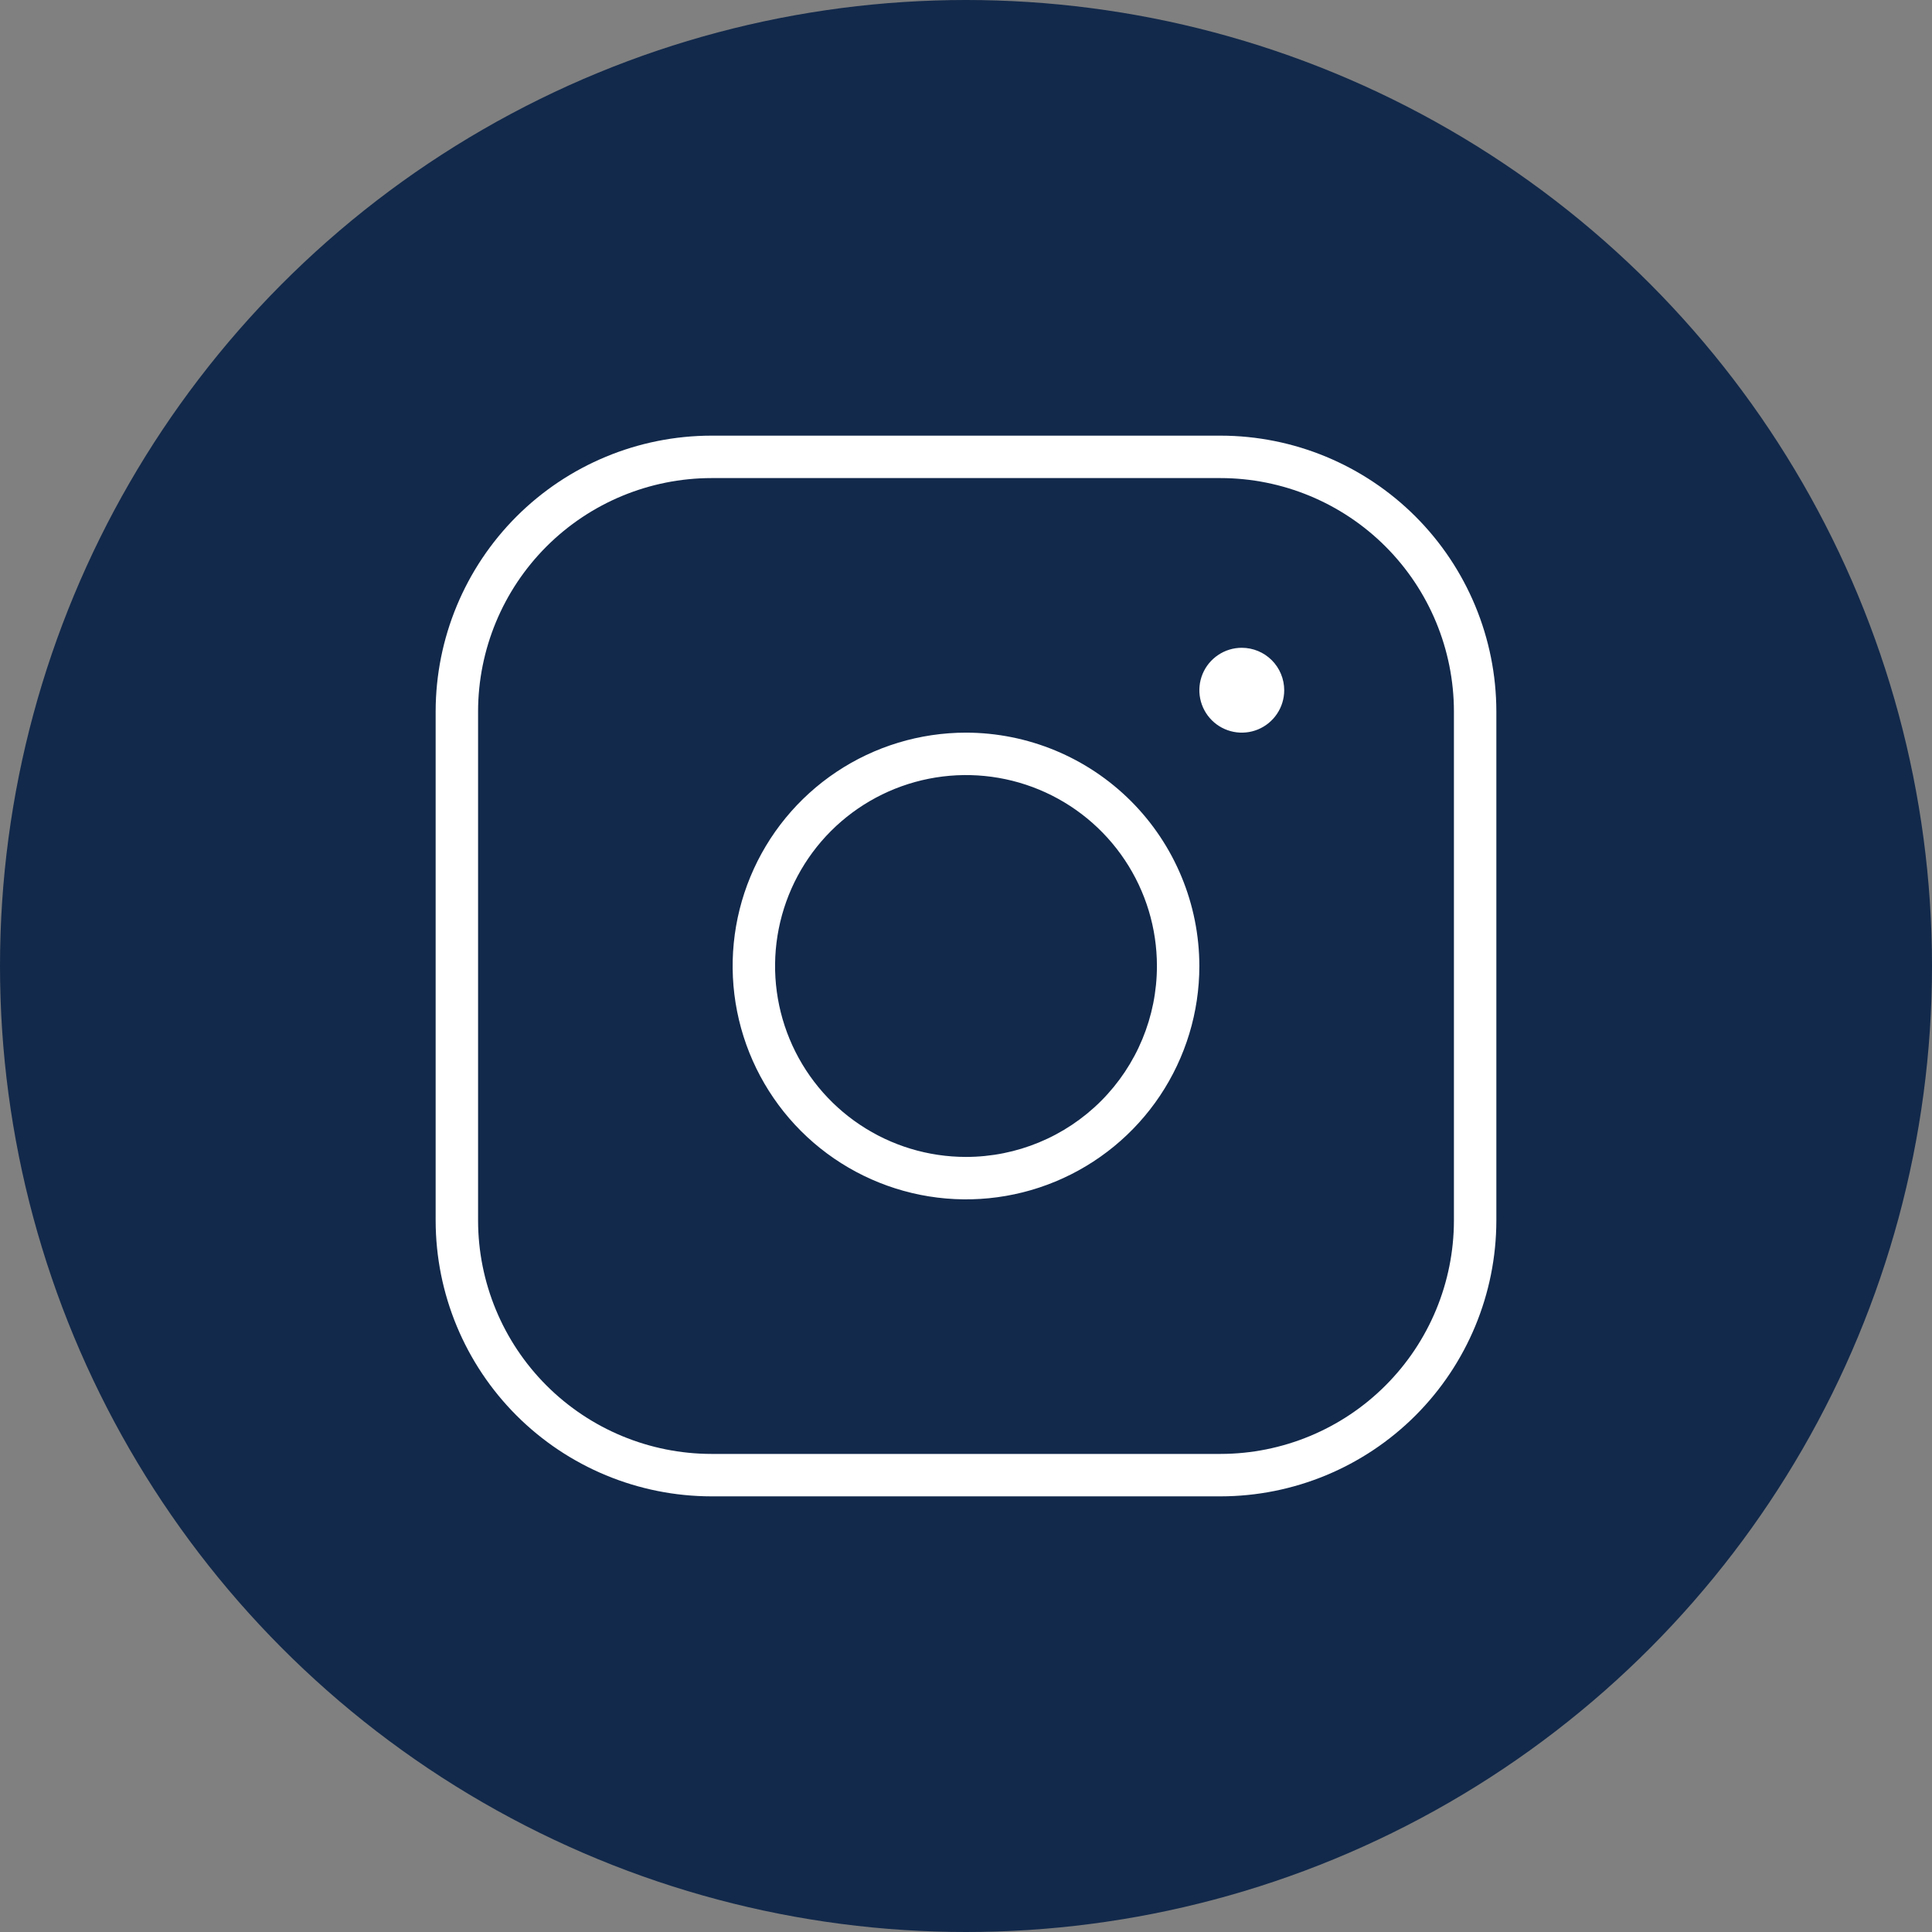 <?xml version="1.0" encoding="UTF-8"?> <svg xmlns="http://www.w3.org/2000/svg" width="102" height="102" viewBox="0 0 102 102" fill="none"><rect x="0" y="0" width="102" height="102" fill="#808080" stroke="none"/><circle cx="51" cy="51" r="51" fill="#12294B"></circle><path d="M51 38.68C48.563 38.68 46.181 39.403 44.155 40.756C42.129 42.11 40.55 44.034 39.618 46.285C38.685 48.536 38.441 51.014 38.917 53.404C39.392 55.793 40.566 57.989 42.288 59.712C44.011 61.434 46.207 62.608 48.596 63.083C50.986 63.559 53.464 63.315 55.715 62.382C57.966 61.45 59.89 59.871 61.244 57.845C62.597 55.819 63.32 53.437 63.32 51C63.316 47.734 62.017 44.602 59.708 42.292C57.398 39.983 54.266 38.684 51 38.68ZM51 61.08C49.006 61.08 47.057 60.489 45.4 59.381C43.742 58.274 42.45 56.699 41.687 54.857C40.924 53.016 40.725 50.989 41.114 49.033C41.503 47.078 42.463 45.282 43.872 43.872C45.282 42.463 47.078 41.503 49.033 41.114C50.989 40.725 53.016 40.924 54.857 41.687C56.699 42.45 58.274 43.742 59.381 45.4C60.489 47.057 61.08 49.006 61.08 51C61.08 53.673 60.018 56.237 58.128 58.128C56.237 60.018 53.673 61.08 51 61.08ZM64.44 23H37.56C33.7 23.004 29.999 24.54 27.269 27.269C24.54 29.999 23.004 33.7 23 37.56V64.44C23.004 68.3 24.54 72.001 27.269 74.731C29.999 77.46 33.7 78.996 37.56 79H64.44C68.3 78.996 72.001 77.46 74.731 74.731C77.46 72.001 78.996 68.3 79 64.44V37.56C78.996 33.7 77.46 29.999 74.731 27.269C72.001 24.54 68.3 23.004 64.44 23ZM76.76 64.44C76.756 67.706 75.457 70.838 73.147 73.147C70.838 75.457 67.706 76.756 64.44 76.76H37.56C34.294 76.756 31.162 75.457 28.852 73.147C26.543 70.838 25.244 67.706 25.24 64.44V37.56C25.244 34.294 26.543 31.162 28.852 28.852C31.162 26.543 34.294 25.244 37.56 25.24H64.44C67.706 25.244 70.838 26.543 73.147 28.852C75.457 31.162 76.756 34.294 76.76 37.56V64.44ZM67.8 36.44C67.8 36.883 67.669 37.316 67.422 37.684C67.176 38.053 66.826 38.34 66.417 38.51C66.008 38.679 65.558 38.723 65.123 38.637C64.689 38.55 64.289 38.337 63.976 38.024C63.663 37.711 63.45 37.312 63.363 36.877C63.277 36.443 63.321 35.992 63.49 35.583C63.66 35.173 63.947 34.824 64.316 34.578C64.684 34.331 65.117 34.2 65.56 34.2C66.154 34.2 66.724 34.436 67.144 34.856C67.564 35.276 67.8 35.846 67.8 36.44Z" fill="white"></path></svg> 